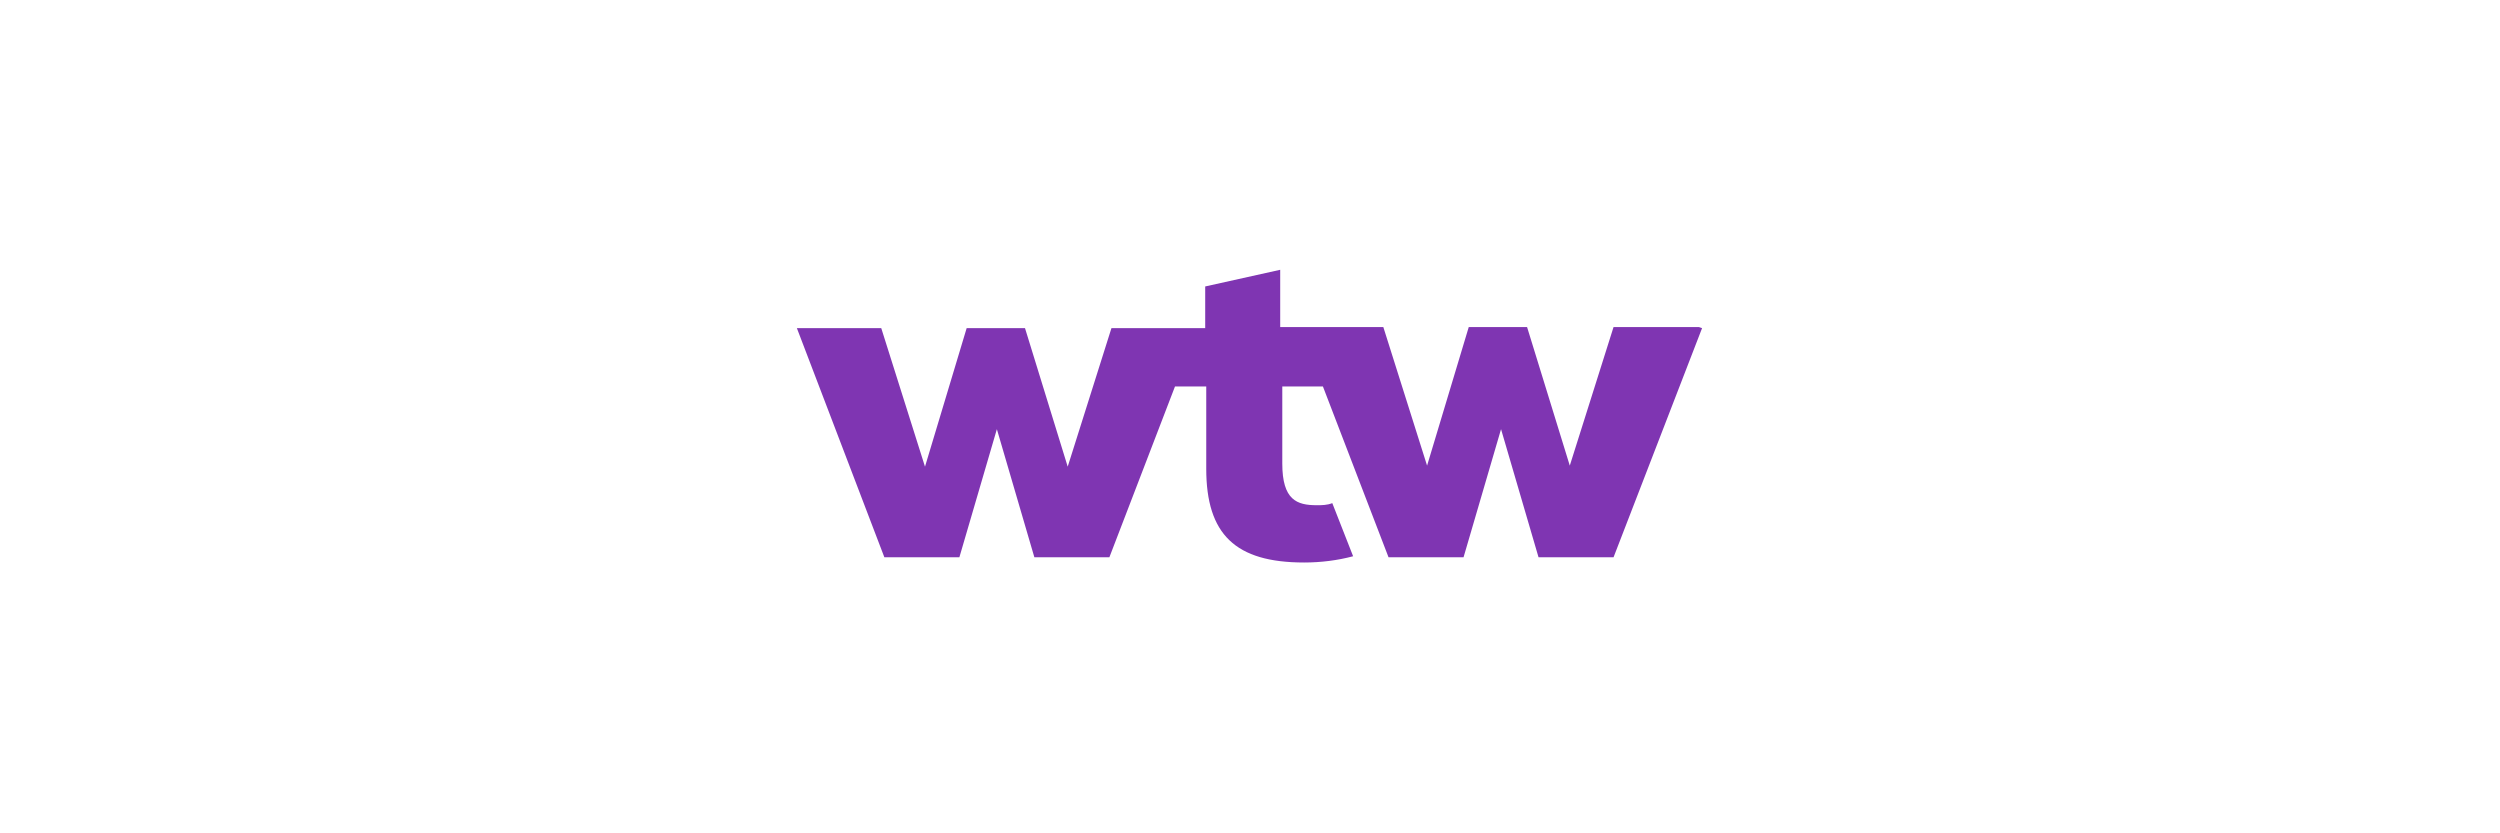 <?xml version="1.0" encoding="UTF-8"?> <svg xmlns="http://www.w3.org/2000/svg" id="Layer_1" viewBox="0 0 240 80"><defs><style>.cls-1{fill:#7f35b2;stroke-width:0px;}</style></defs><path class="cls-1" d="M163.4,31.5l-8.5,22h-7.2l-3.6-12.3-3.6,12.3h-7.2l-6.3-16.4h-3.9v7.4c0,3.5,1.4,4,3.3,4,.5,0,1,0,1.5-.2l2,5.1c-1.5.4-3.1.6-4.7.6-6.6,0-9.4-2.7-9.4-9v-7.9h-3l-6.3,16.4h-7.2l-3.6-12.3-3.6,12.3h-7.2l-8.4-22h8.1l4.2,13.3,4-13.3h5.6l4.1,13.3,4.2-13.3h9v-4l7.2-1.6v5.5h9.9l4.2,13.3,4-13.3h5.6l4.1,13.3,4.2-13.3h8.2Z"></path></svg> 
